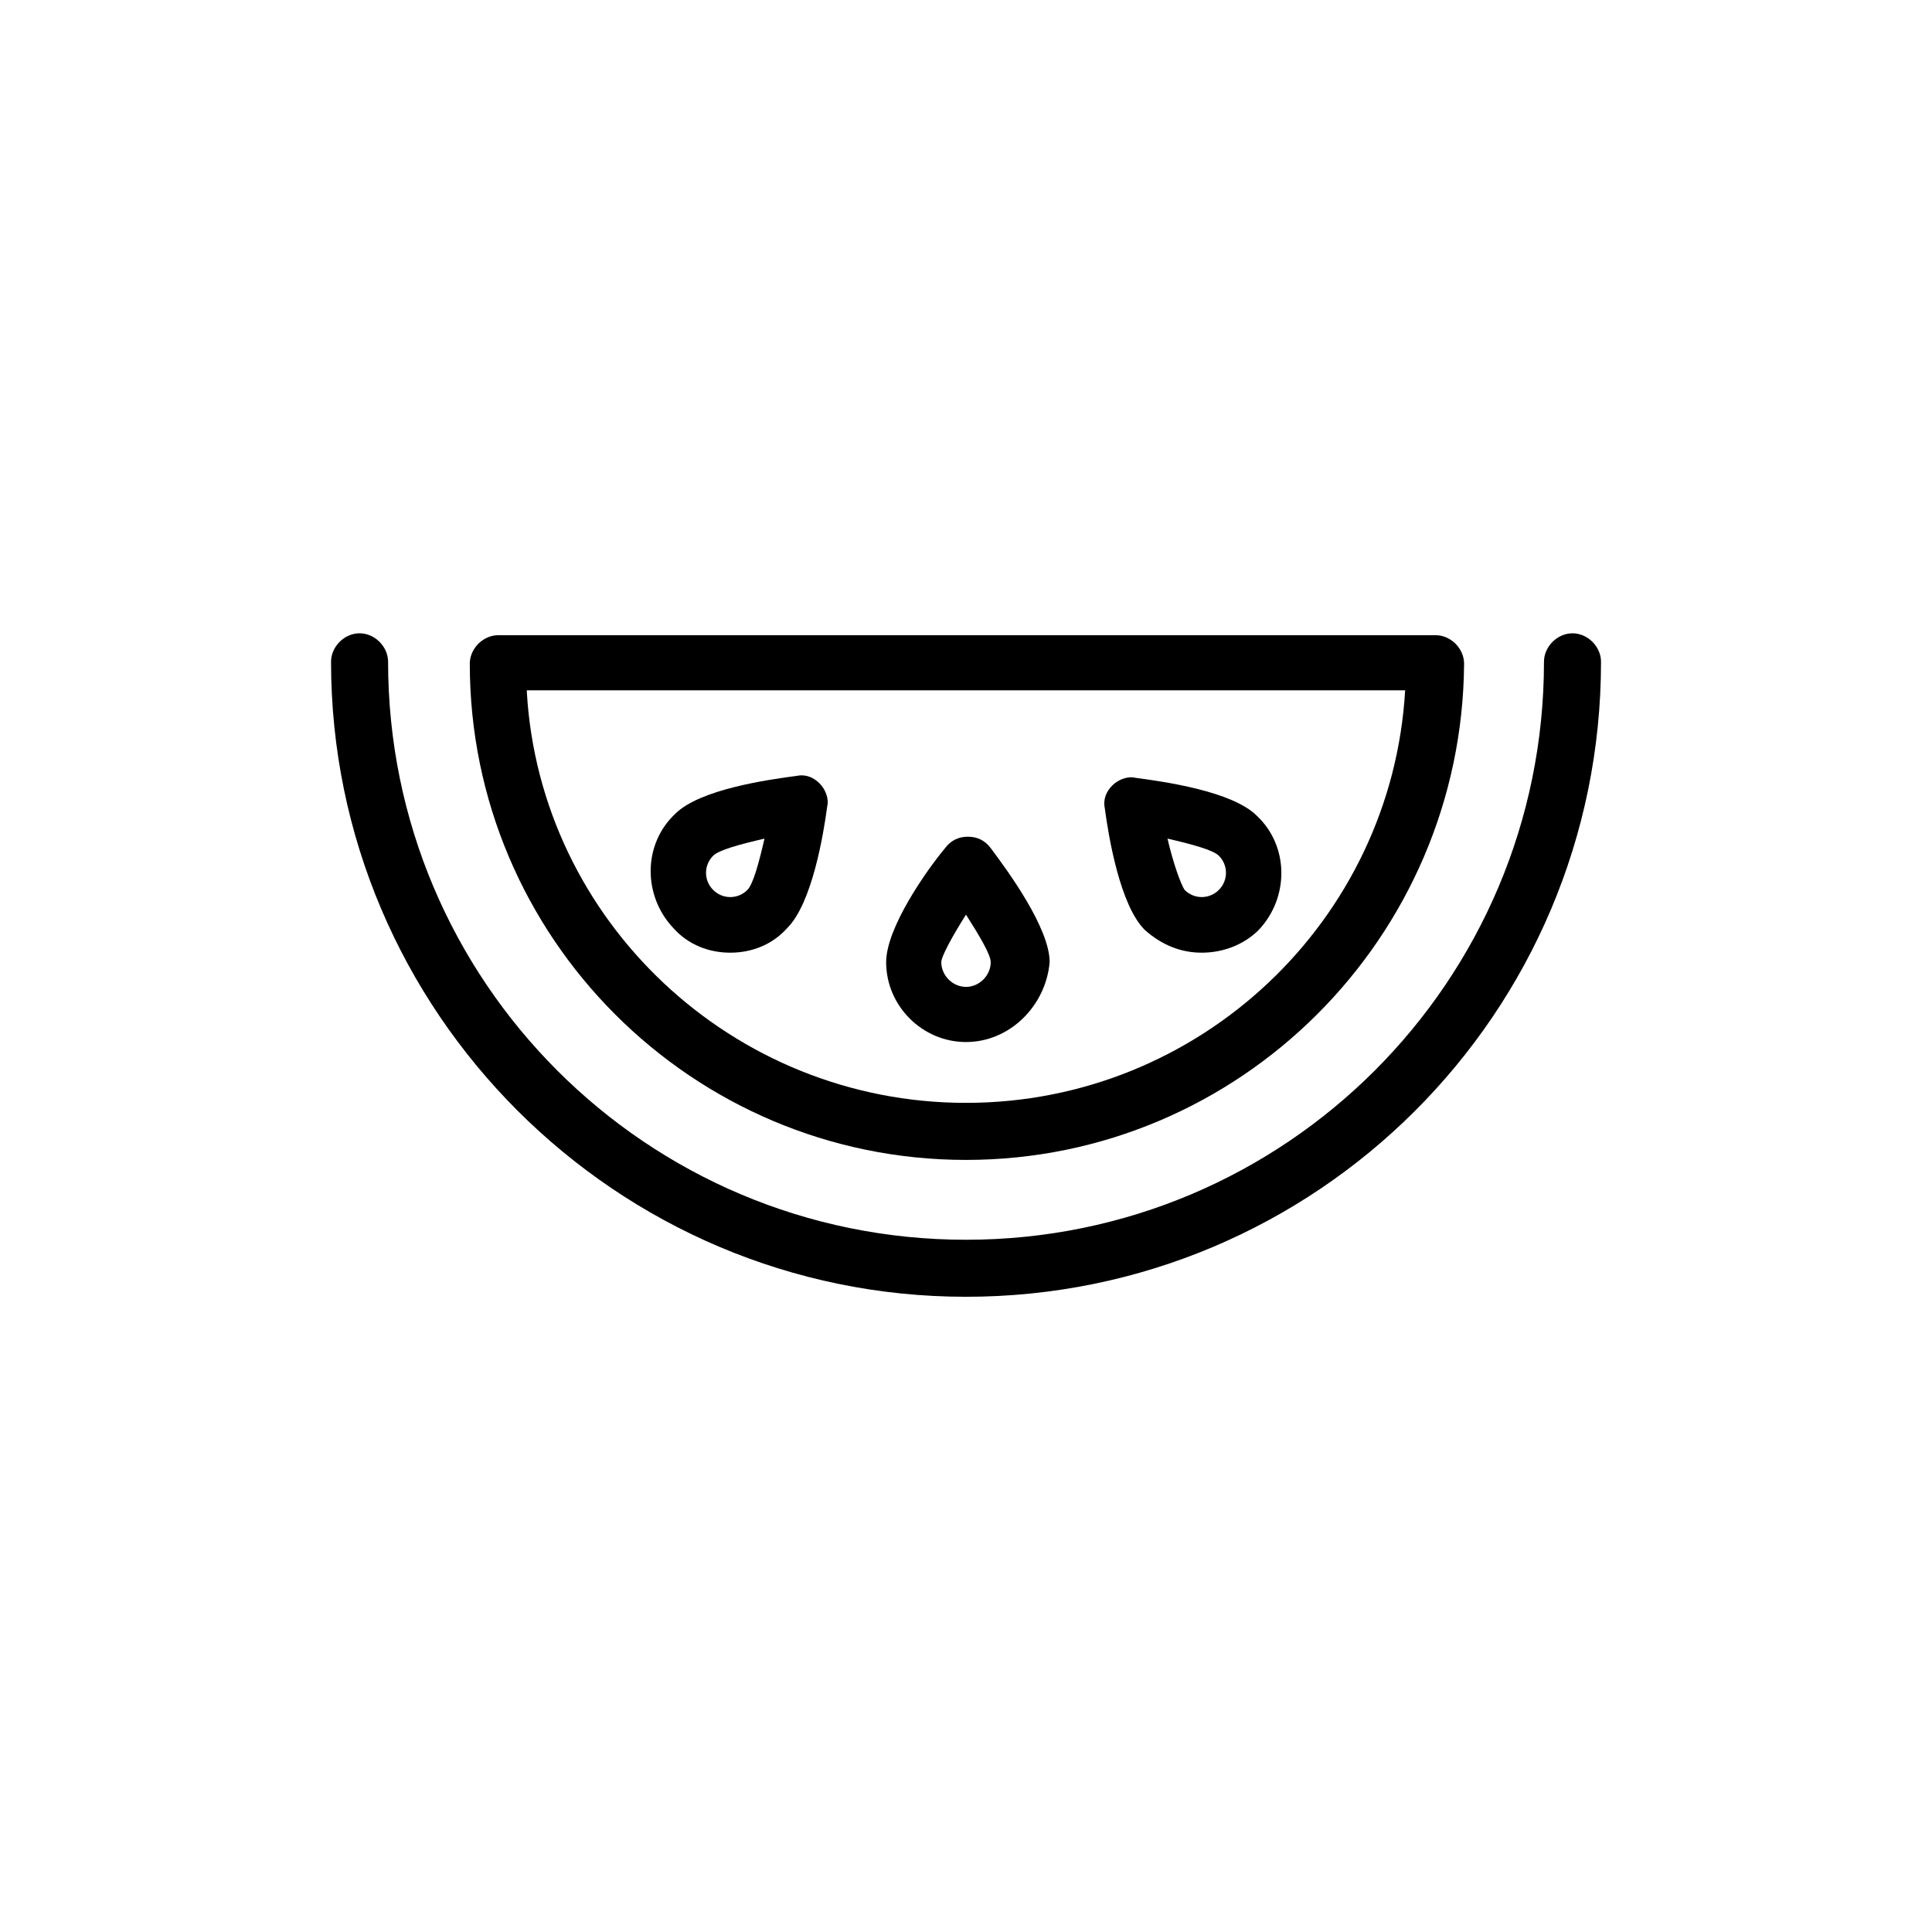 <?xml version="1.0" encoding="UTF-8"?>
<!-- Uploaded to: ICON Repo, www.svgrepo.com, Generator: ICON Repo Mixer Tools -->
<svg fill="#000000" width="800px" height="800px" version="1.1" viewBox="144 144 512 512" xmlns="http://www.w3.org/2000/svg">
 <g>
  <path d="m400 487.66c-92.699 0-168.27-75.57-168.27-168.27 0-4.031 3.527-7.559 7.559-7.559s7.559 3.527 7.559 7.559c0 84.641 68.52 153.16 153.16 153.16 84.641 0 153.16-68.52 153.16-153.16 0-4.031 3.527-7.559 7.559-7.559s7.559 3.527 7.559 7.559c-0.004 93.207-75.574 168.27-168.27 168.27z"/>
  <path d="m400 451.39c-72.547 0-131.5-58.945-131.5-131.5 0-4.031 3.527-7.559 7.559-7.559h248.38c4.031 0 7.559 3.527 7.559 7.559-0.508 72.551-59.453 131.5-132 131.5zm-116.38-123.94c3.527 60.457 54.414 108.82 116.38 108.82s112.85-48.367 116.38-109.33h-232.76z"/>
  <path d="m400 420.15c-11.586 0-21.16-9.574-21.16-21.16 0-9.07 10.578-24.184 15.617-30.23 1.512-2.016 3.527-3.023 6.047-3.023 2.519 0 4.535 1.008 6.047 3.023 4.535 6.047 15.617 21.16 15.617 30.23-1.008 11.586-10.582 21.16-22.168 21.16zm0-33.758c-3.527 5.543-6.551 11.082-6.551 12.594 0 3.527 3.023 6.551 6.551 6.551s6.551-3.023 6.551-6.551c-0.004-2.012-3.027-7.051-6.551-12.594z"/>
  <path d="m462.47 396.47c-5.543 0-10.578-2.016-15.113-6.047-6.551-6.551-9.574-24.688-10.578-32.242-0.504-2.519 0.504-4.535 2.016-6.047s4.031-2.519 6.047-2.016c7.559 1.008 25.695 3.527 32.242 10.078 8.566 8.062 8.566 21.664 0.504 30.23-4.035 4.027-9.578 6.043-15.117 6.043zm-9.07-30.23c1.512 6.551 3.527 12.09 4.535 13.602 2.519 2.519 6.551 2.519 9.07 0 2.519-2.519 2.519-6.551 0-9.07-1.516-1.508-7.055-3.019-13.605-4.531z"/>
  <path d="m337.53 396.47c-5.543 0-11.082-2.016-15.113-6.551-8.062-8.566-8.062-22.168 0.504-30.23 6.551-6.551 24.688-9.07 32.242-10.078 2.519-0.504 4.535 0.504 6.047 2.016 1.512 1.512 2.519 4.031 2.016 6.047-1.008 7.559-4.031 25.695-10.578 32.242-4.035 4.539-9.578 6.555-15.117 6.555zm-4.535-25.695c-2.519 2.519-2.519 6.551 0 9.07 2.519 2.519 6.551 2.519 9.07 0 1.512-1.512 3.023-7.055 4.535-13.602-6.551 1.508-12.094 3.019-13.605 4.531z"/>
 </g>
</svg>